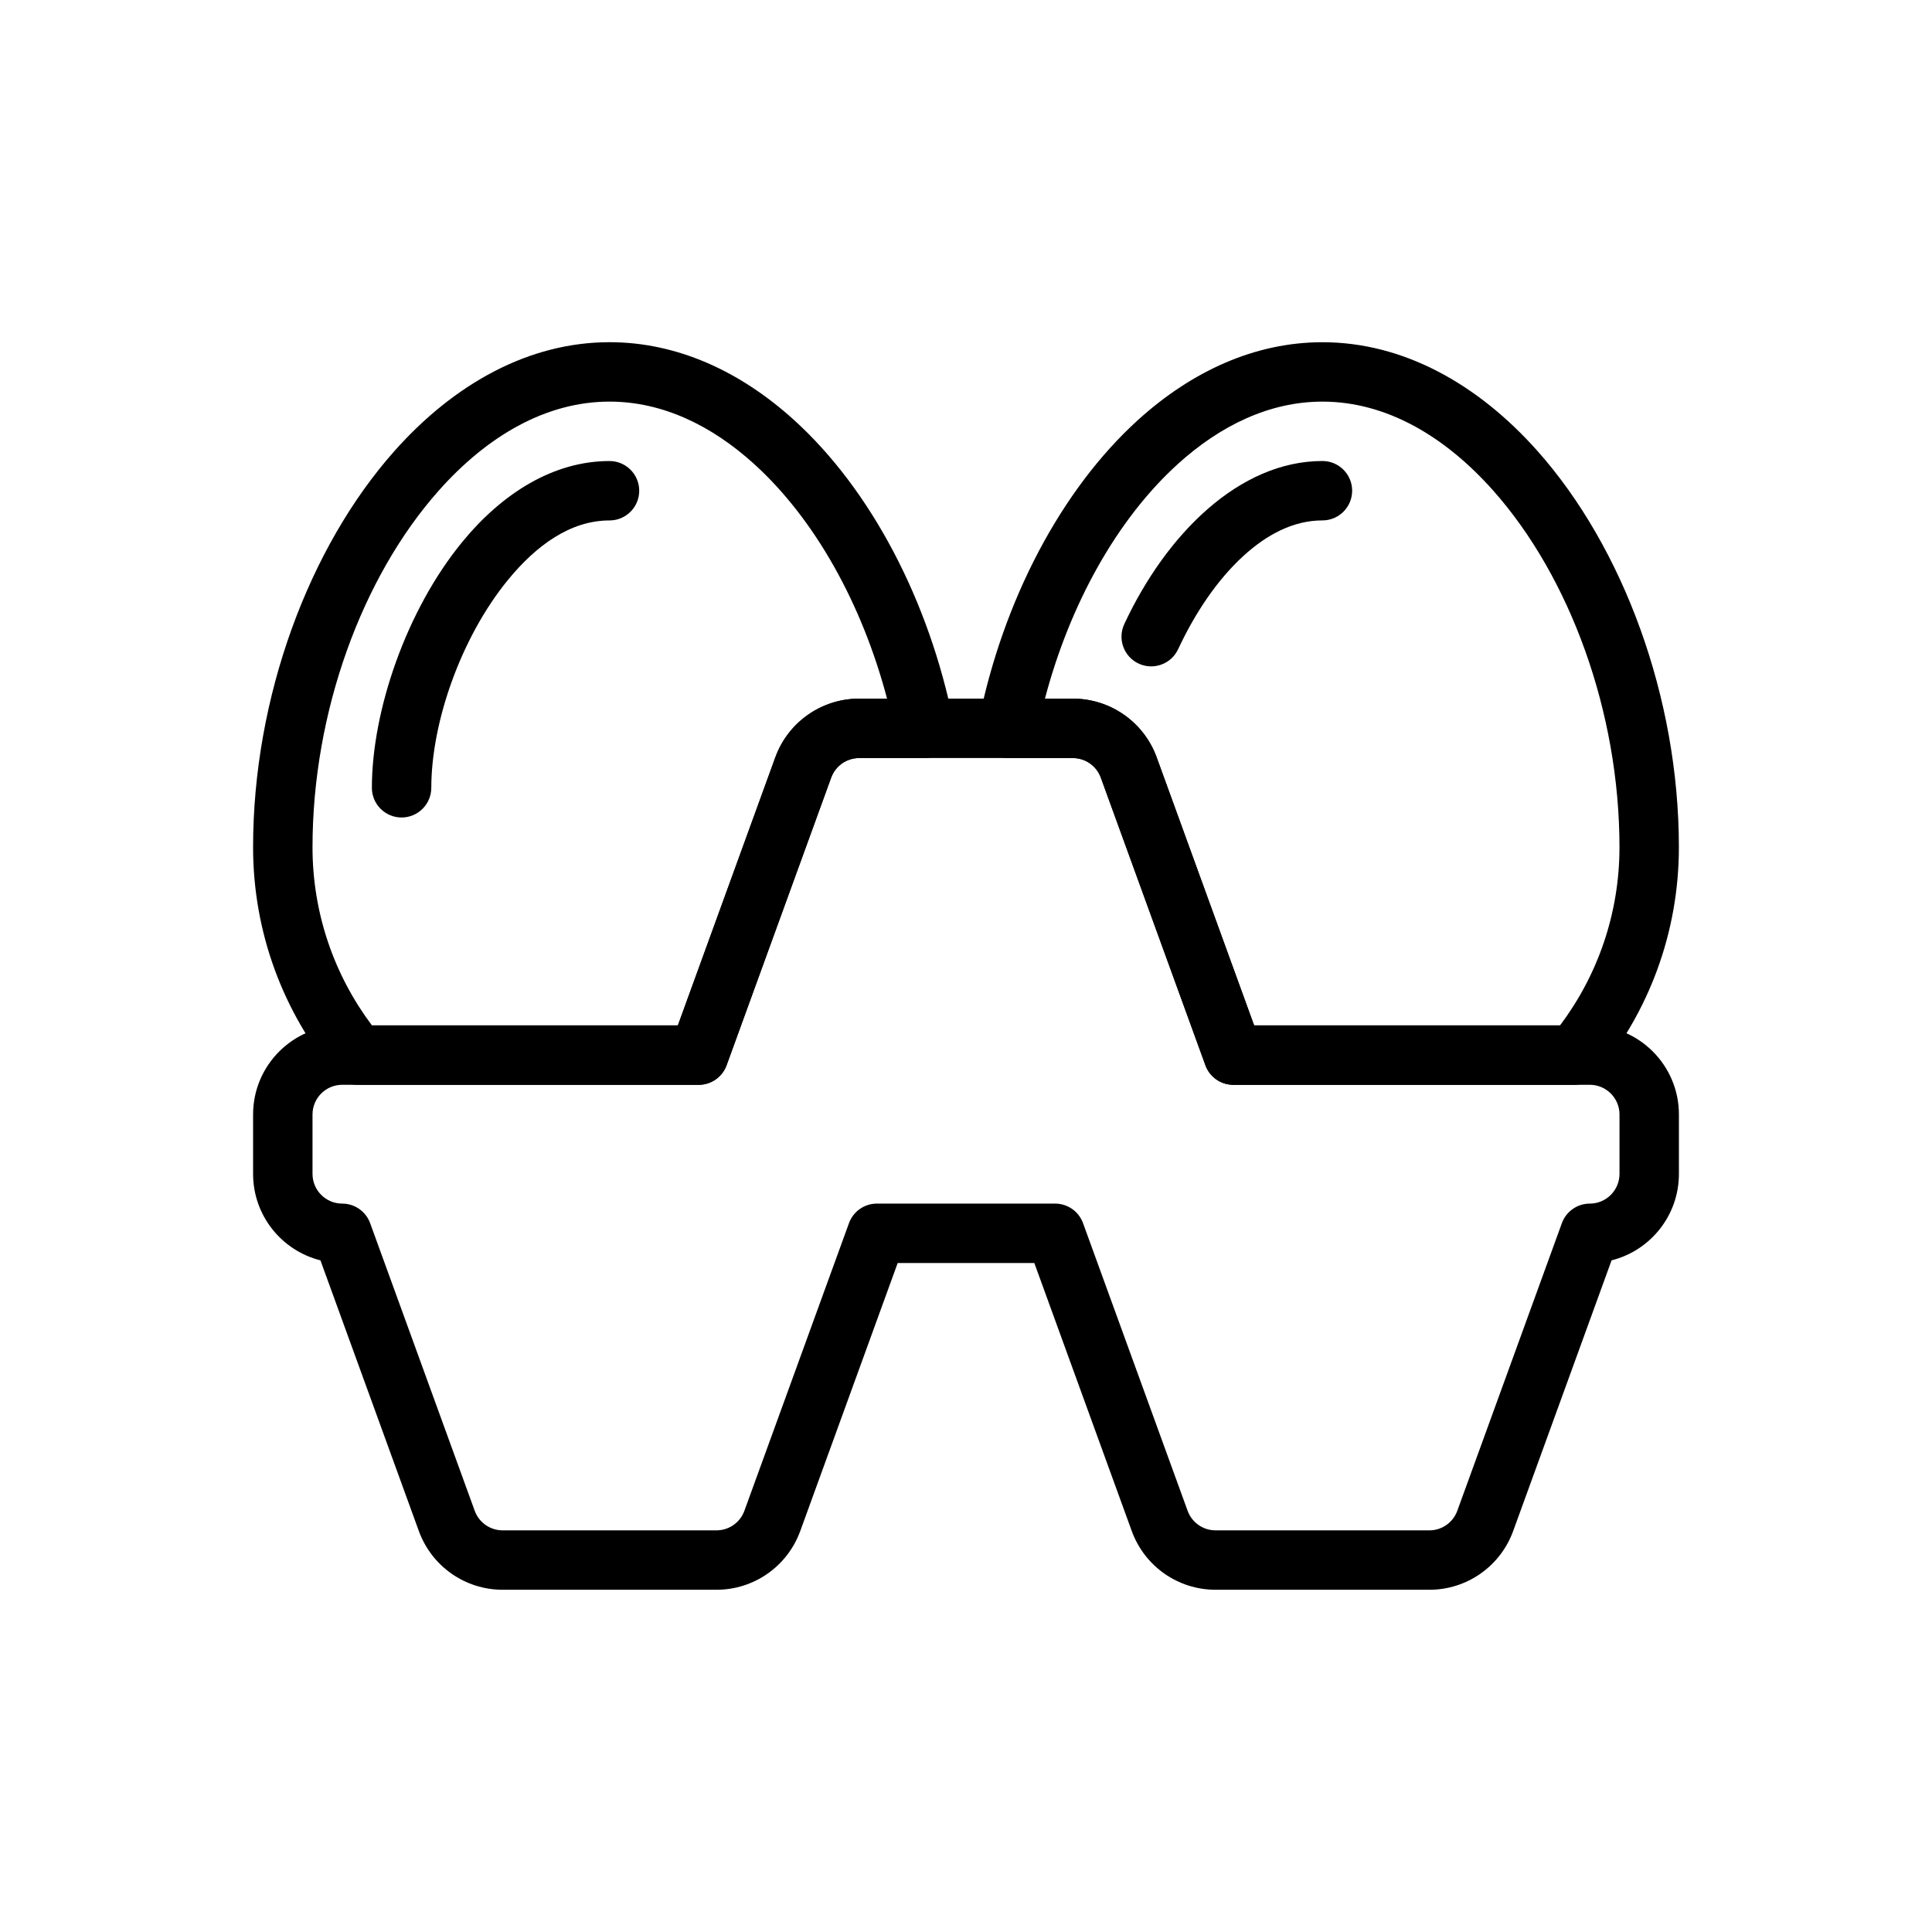 <?xml version="1.0" encoding="UTF-8"?>
<!-- Uploaded to: SVG Repo, www.svgrepo.com, Generator: SVG Repo Mixer Tools -->
<svg fill="#000000" width="800px" height="800px" version="1.1" viewBox="144 144 512 512" xmlns="http://www.w3.org/2000/svg">
 <g fill-rule="evenodd">
  <path d="m258.3 352.77c0-17.336 7.848-39.84 20.324-55.098 7.461-9.117 16.547-15.75 26.906-15.75 4.344 0 7.871-3.527 7.871-7.871s-3.527-7.871-7.871-7.871c-14.832 0-28.41 8.477-39.094 21.531-14.73 17.996-23.883 44.609-23.883 65.062 0 4.344 3.527 7.871 7.871 7.871s7.871-3.527 7.871-7.871z"/>
  <path d="m456.22 316.04c4.434-9.508 10.297-18.316 17.293-24.711 6.18-5.644 13.219-9.414 20.949-9.414 4.344 0 7.871-3.527 7.871-7.871s-3.527-7.871-7.871-7.871c-21.996 0-41.375 19.309-52.516 43.227-1.836 3.938-0.125 8.629 3.809 10.461 3.945 1.836 8.629 0.125 10.461-3.816z"/>
  <path d="m476.36 415.74-25.828-71.047c-3.402-9.336-12.266-15.547-22.199-15.547h-56.664c-9.934 0-18.797 6.211-22.199 15.547l-25.828 71.047h-88.953c-13.043 0-23.617 10.57-23.617 23.617v15.742c0 11.051 7.598 20.332 17.848 22.906l26.086 71.754c3.402 9.336 12.266 15.547 22.199 15.547h56.664c9.934 0 18.797-6.211 22.199-15.547 0 0 25.828-71.047 25.828-71.047h36.211s25.828 71.047 25.828 71.047c3.402 9.336 12.266 15.547 22.199 15.547h56.664c9.934 0 18.797-6.211 22.199-15.547l26.086-71.754c10.25-2.574 17.848-11.855 17.848-22.906v-15.742c0-13.043-10.57-23.617-23.617-23.617zm-12.91 10.562c1.133 3.109 4.086 5.18 7.398 5.18h94.465c4.344 0 7.871 3.527 7.871 7.871v15.742c0 4.344-3.527 7.871-7.871 7.871-3.305 0-6.266 2.07-7.398 5.18l-27.719 76.234c-1.133 3.109-4.086 5.18-7.398 5.18h-56.664c-3.312 0-6.266-2.07-7.398-5.18l-27.719-76.234c-1.133-3.109-4.086-5.18-7.398-5.18h-47.23c-3.312 0-6.266 2.07-7.398 5.18 0 0-19.355 53.246-27.719 76.234-1.133 3.109-4.086 5.18-7.398 5.18h-56.664c-3.312 0-6.266-2.07-7.398-5.18l-27.719-76.234c-1.133-3.109-4.094-5.18-7.398-5.18-4.344 0-7.871-3.527-7.871-7.871v-15.742c0-4.344 3.527-7.871 7.871-7.871h94.465c3.312 0 6.266-2.07 7.398-5.18 0 0 19.355-53.246 27.719-76.234 1.133-3.109 4.086-5.18 7.398-5.18h56.664c3.312 0 6.266 2.07 7.398 5.18l27.719 76.234z"/>
  <path d="m232.69 428.63c1.496 1.812 3.723 2.859 6.07 2.859h90.395c3.312 0 6.266-2.07 7.398-5.18 0 0 19.355-53.246 27.719-76.234 1.133-3.109 4.086-5.18 7.398-5.18h17.301c2.363 0 4.598-1.055 6.094-2.883 1.496-1.82 2.094-4.219 1.629-6.535-6.445-32.301-21.93-61.723-42.258-80.16-14.344-13.012-31.102-20.633-48.902-20.633-21.262 0-41.066 10.91-57.008 28.844-22.633 25.457-37.457 65.195-37.457 104.98 0 22.828 8.117 43.785 21.617 60.117zm9.879-12.887c-9.887-13.16-15.75-29.52-15.75-47.23 0-35.785 13.113-71.621 33.48-94.527 12.723-14.312 28.27-23.555 45.242-23.555 13.996 0 27.047 6.312 38.328 16.547 16.113 14.625 28.605 37.117 35.211 62.172h-7.406c-9.934 0-18.797 6.211-22.199 15.547l-25.828 71.047h-81.066z"/>
  <path d="m403.3 335.48c-0.465 2.312 0.133 4.715 1.629 6.535 1.496 1.828 3.731 2.883 6.094 2.883h17.301c3.312 0 6.266 2.07 7.398 5.18l27.719 76.234c1.133 3.109 4.086 5.18 7.398 5.18h90.395c2.348 0 4.574-1.047 6.07-2.859 13.5-16.336 21.617-37.289 21.617-60.117 0-39.785-14.824-79.523-37.457-104.98-15.941-17.934-35.746-28.844-57.008-28.844-17.797 0-34.559 7.621-48.902 20.633-20.324 18.438-35.809 47.863-42.258 80.16zm17.617-6.328c6.606-25.059 19.098-47.547 35.211-62.172 11.281-10.234 24.332-16.547 38.328-16.547 16.973 0 32.52 9.242 45.242 23.555 20.363 22.906 33.48 58.742 33.48 94.527 0 17.711-5.863 34.07-15.75 47.223-0.008 0.008-81.074 0.008-81.074 0.008s-25.828-71.047-25.828-71.047c-3.402-9.336-12.266-15.547-22.199-15.547z"/>
 </g>
</svg>